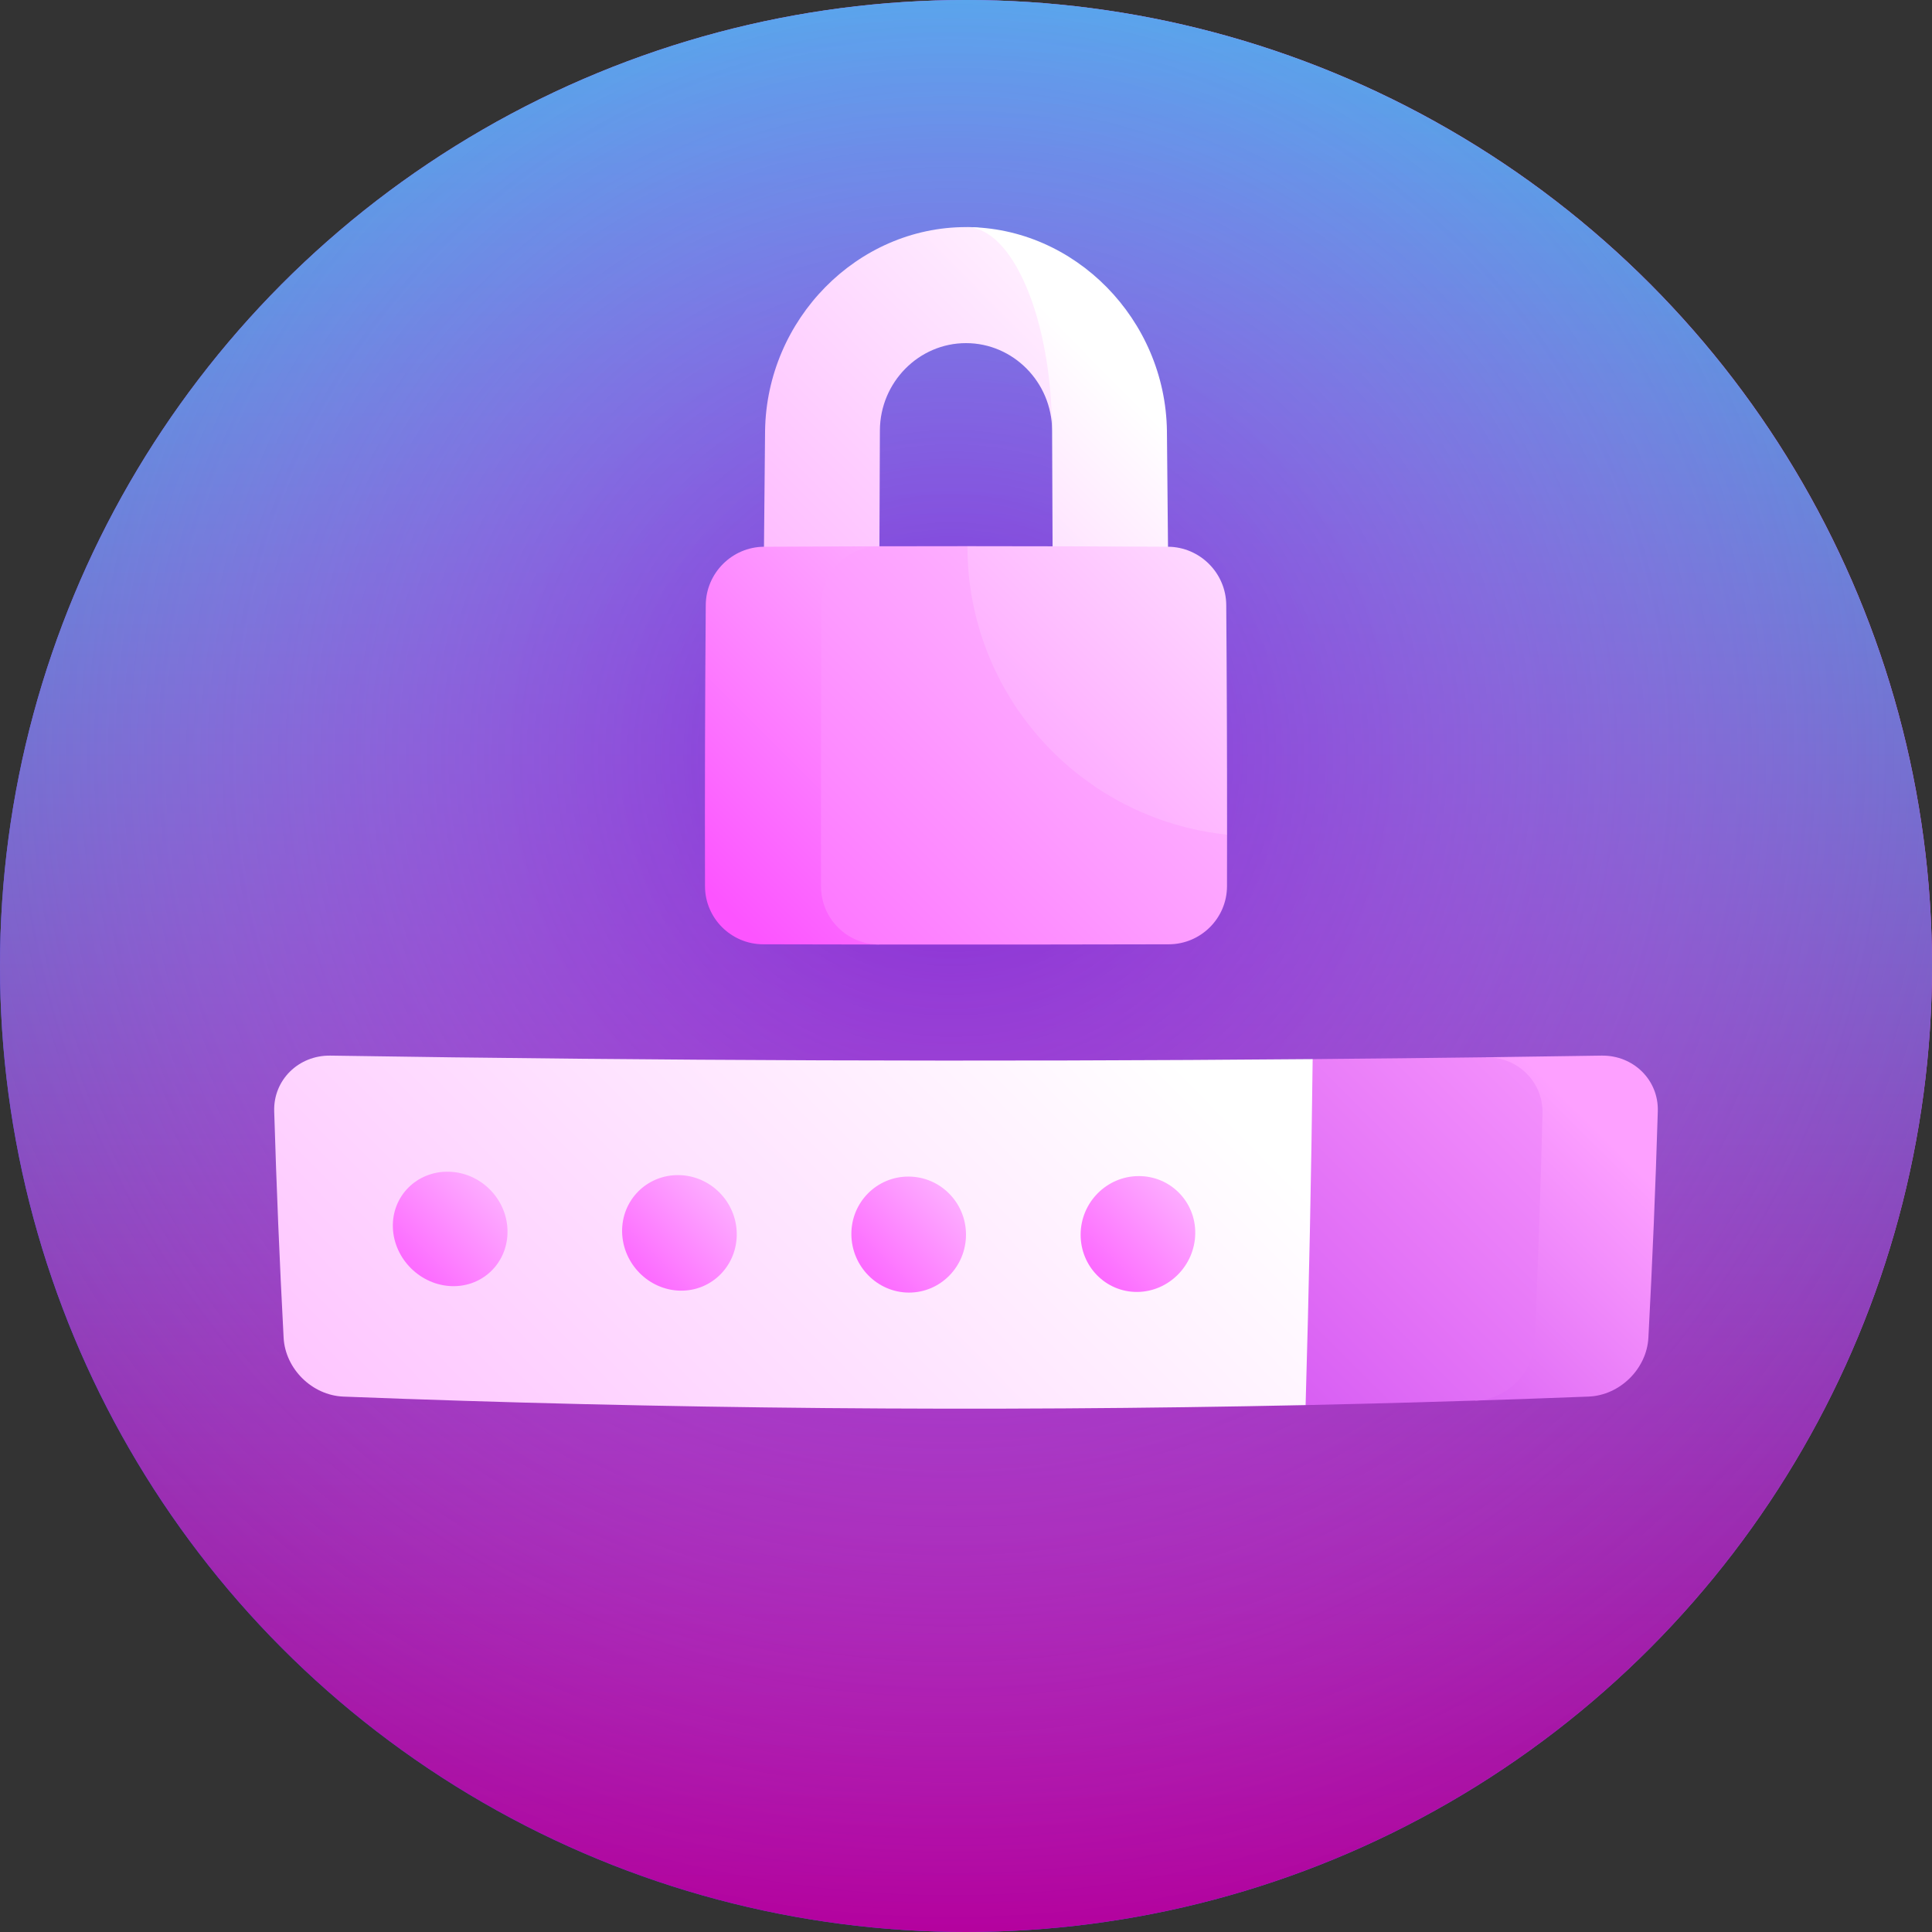 <?xml version="1.0" encoding="UTF-8"?>
<svg width="120px" height="120px" viewBox="0 0 120 120" version="1.1" xmlns="http://www.w3.org/2000/svg" xmlns:xlink="http://www.w3.org/1999/xlink">
    <rect x="0" y="0" width="120" height="120" fill="#333333" stroke="none"/>
    <title>67ACB133-0FC5-444A-B858-DFDCB033B016</title>
    <defs>
        <linearGradient x1="14.645%" y1="85.355%" x2="85.355%" y2="14.645%" id="linearGradient-1">
            <stop stop-color="#364AFF" offset="0%"></stop>
            <stop stop-color="#FC54FF" offset="100%"></stop>
        </linearGradient>
        <linearGradient x1="50%" y1="-31.024%" x2="50%" y2="100%" id="linearGradient-2">
            <stop stop-color="#00FFFF" offset="0%"></stop>
            <stop stop-color="#B4009D" offset="100%"></stop>
        </linearGradient>
        <circle id="path-3" cx="60" cy="60" r="60"></circle>
        <radialGradient cx="49.249%" cy="39.161%" fx="49.249%" fy="39.161%" r="61.316%" id="radialGradient-4">
            <stop stop-color="#8D00DB" stop-opacity="0.66" offset="0%"></stop>
            <stop stop-color="#9606DE" stop-opacity="0.634" offset="4.01%"></stop>
            <stop stop-color="#BA22EA" stop-opacity="0.505" offset="23.45%"></stop>
            <stop stop-color="#D738F3" stop-opacity="0.377" offset="42.94%"></stop>
            <stop stop-color="#EC48FA" stop-opacity="0.249" offset="62.28%"></stop>
            <stop stop-color="#F851FE" stop-opacity="0.123" offset="81.38%"></stop>
            <stop stop-color="#FC54FF" stop-opacity="0" offset="100%"></stop>
        </radialGradient>
        <linearGradient x1="-47.228%" y1="228.339%" x2="63.143%" y2="19.606%" id="linearGradient-5">
            <stop stop-color="#B31DE7" offset="0%"></stop>
            <stop stop-color="#FDA0FF" offset="100%"></stop>
        </linearGradient>
        <linearGradient x1="-79.756%" y1="175.107%" x2="132.933%" y2="-7.75%" id="linearGradient-6">
            <stop stop-color="#B31DE7" offset="0%"></stop>
            <stop stop-color="#FDA0FF" offset="100%"></stop>
        </linearGradient>
        <linearGradient x1="-73.105%" y1="92.201%" x2="98.163%" y2="33.971%" id="linearGradient-7">
            <stop stop-color="#FDA0FF" offset="0%"></stop>
            <stop stop-color="#FFFFFF" offset="100%"></stop>
        </linearGradient>
        <linearGradient x1="-13.619%" y1="139.147%" x2="99.367%" y2="-29.372%" id="linearGradient-8">
            <stop stop-color="#FDA0FF" offset="0%"></stop>
            <stop stop-color="#FFFFFF" offset="100%"></stop>
        </linearGradient>
        <linearGradient x1="-8.691%" y1="176.075%" x2="59.943%" y2="28.641%" id="linearGradient-9">
            <stop stop-color="#FDA0FF" offset="0%"></stop>
            <stop stop-color="#FFFFFF" offset="100%"></stop>
        </linearGradient>
        <linearGradient x1="-6.491%" y1="106.407%" x2="173.109%" y2="-72.871%" id="linearGradient-10">
            <stop stop-color="#FC54FF" offset="0%"></stop>
            <stop stop-color="#FD9BFF" offset="40.62%"></stop>
            <stop stop-color="#FFFFFF" offset="100%"></stop>
        </linearGradient>
        <linearGradient x1="30.471%" y1="99.013%" x2="127.203%" y2="-121.742%" id="linearGradient-11">
            <stop stop-color="#FC54FF" offset="0%"></stop>
            <stop stop-color="#FD9BFF" offset="40.62%"></stop>
            <stop stop-color="#FFFFFF" offset="100%"></stop>
        </linearGradient>
        <linearGradient x1="-6.632%" y1="107.045%" x2="173.212%" y2="-74.228%" id="linearGradient-12">
            <stop stop-color="#FC54FF" offset="0%"></stop>
            <stop stop-color="#FD9BFF" offset="40.62%"></stop>
            <stop stop-color="#FFFFFF" offset="100%"></stop>
        </linearGradient>
        <linearGradient x1="-7.021%" y1="107.611%" x2="173.873%" y2="-75.472%" id="linearGradient-13">
            <stop stop-color="#FC54FF" offset="0%"></stop>
            <stop stop-color="#FD9BFF" offset="40.62%"></stop>
            <stop stop-color="#FFFFFF" offset="100%"></stop>
        </linearGradient>
        <linearGradient x1="-7.872%" y1="108.329%" x2="175.524%" y2="-77.025%" id="linearGradient-14">
            <stop stop-color="#FC54FF" offset="0%"></stop>
            <stop stop-color="#FD9BFF" offset="40.62%"></stop>
            <stop stop-color="#FFFFFF" offset="100%"></stop>
        </linearGradient>
        <linearGradient x1="-39.093%" y1="137.429%" x2="166.889%" y2="-64.631%" id="linearGradient-15">
            <stop stop-color="#FC54FF" offset="0%"></stop>
            <stop stop-color="#FD9BFF" offset="40.62%"></stop>
            <stop stop-color="#FFFFFF" offset="100%"></stop>
        </linearGradient>
        <linearGradient x1="-90.649%" y1="206.24%" x2="146.071%" y2="-56.721%" id="linearGradient-16">
            <stop stop-color="#FC54FF" offset="0%"></stop>
            <stop stop-color="#FD9BFF" offset="40.62%"></stop>
            <stop stop-color="#FFFFFF" offset="100%"></stop>
        </linearGradient>
    </defs>
    <g id="Desktop-Admin" stroke="none" stroke-width="1" fill="none" fill-rule="evenodd">
        <g id="1-8-Login-password-modal-information-" transform="translate(-623, -220)" fill-rule="nonzero">
            <g id="ic_first_login" transform="translate(623, 220)">
                <g id="Oval">
                    <use fill="url(#linearGradient-1)" xlink:href="#path-3"></use>
                    <use fill="url(#linearGradient-2)" xlink:href="#path-3"></use>
                </g>
                <circle id="Oval" fill="url(#radialGradient-4)" cx="60" cy="60" r="60"></circle>
                <path d="M99.476,65.566 C97.083,65.604 94.691,65.638 92.298,65.669 C92.171,72.777 91.951,79.885 91.641,86.993 C93.985,86.918 96.328,86.835 98.672,86.744 C100.612,86.667 102.28,85.026 102.385,83.086 C102.634,78.398 102.829,73.711 102.969,69.023 C103.028,67.084 101.458,65.537 99.476,65.566 L99.476,65.566 Z" id="Path" fill="url(#linearGradient-5)"></path>
                <path d="M95.32,83.332 C95.528,78.609 95.69,73.886 95.807,69.163 C95.857,67.208 94.281,65.645 92.298,65.669 C88.709,65.715 85.121,65.753 81.532,65.783 C77.901,69.396 74.276,73.022 70.679,76.646 C74.203,80.218 77.682,83.766 81.094,87.273 C84.609,87.198 88.125,87.105 91.641,86.993 C93.58,86.93 95.233,85.287 95.32,83.332 L95.32,83.332 Z" id="Path" fill="url(#linearGradient-6)"></path>
                <path d="M20.524,65.566 C18.542,65.537 16.972,67.083 17.031,69.023 C17.172,73.711 17.366,78.398 17.616,83.086 C17.72,85.026 19.388,86.668 21.328,86.745 C41.25,87.519 61.172,87.695 81.094,87.273 C81.301,80.11 81.447,72.947 81.532,65.783 C61.196,65.957 40.86,65.885 20.524,65.566 L20.524,65.566 Z" id="Path" fill="url(#linearGradient-7)"></path>
                <path d="M60,14.105 C53.238,14.107 47.615,19.834 47.52,26.767 C47.467,31.562 47.43,36.357 47.409,41.151 C49.807,41.144 52.206,41.138 54.604,41.135 C54.613,36.332 54.629,31.529 54.652,26.726 C54.669,23.743 57.065,21.312 60,21.312 C62.935,21.312 65.332,23.743 65.348,26.726 C65.316,19.778 65.265,14.112 60,14.105 Z" id="Path" fill="url(#linearGradient-8)"></path>
                <path d="M60,14.105 C62.898,14.105 65.308,19.776 65.348,26.726 C65.371,31.529 65.387,36.332 65.396,41.135 C67.794,41.138 70.192,41.144 72.591,41.152 C72.57,36.357 72.532,31.562 72.48,26.767 C72.385,19.834 66.762,14.107 60,14.105 L60,14.105 Z" id="Path" fill="url(#linearGradient-9)"></path>
                <path d="M24.402,76.248 C24.471,78.203 26.122,79.834 28.079,79.885 C30.037,79.936 31.574,78.375 31.522,76.406 C31.469,74.436 29.833,72.814 27.86,72.777 C25.887,72.74 24.334,74.292 24.402,76.248 L24.402,76.248 Z" id="Path" fill="url(#linearGradient-10)"></path>
                <path d="M47.453,33.959 C45.474,33.971 43.852,35.591 43.836,37.573 C43.79,43.399 43.775,49.225 43.789,55.05 C43.795,57.033 45.414,58.647 47.402,58.652 C49.801,58.658 52.201,58.663 54.601,58.665 C54.588,50.421 54.596,42.176 54.623,33.931 C52.233,33.936 49.843,33.946 47.453,33.959 L47.453,33.959 Z" id="Path" fill="url(#linearGradient-11)"></path>
                <path d="M38.641,76.528 C38.683,78.505 40.309,80.137 42.266,80.165 C44.224,80.193 45.787,78.601 45.761,76.616 C45.735,74.63 44.118,73.009 42.145,72.988 C40.171,72.968 38.6,74.55 38.641,76.528 L38.641,76.528 Z" id="Path" fill="url(#linearGradient-12)"></path>
                <path d="M52.88,76.669 C52.895,78.657 54.496,80.279 56.453,80.285 C58.41,80.29 59.999,78.676 60,76.686 C60.001,74.696 58.402,73.083 56.429,73.079 C54.456,73.075 52.866,74.68 52.88,76.669 L52.88,76.669 Z" id="Path" fill="url(#linearGradient-13)"></path>
                <path d="M67.12,76.669 C67.108,78.658 68.683,80.261 70.64,80.245 C72.598,80.227 74.211,78.6 74.239,76.616 C74.267,74.632 72.687,73.037 70.714,73.049 C68.74,73.061 67.132,74.679 67.12,76.669 L67.12,76.669 Z" id="Path" fill="url(#linearGradient-14)"></path>
                <path d="M60.089,33.924 C58.267,33.924 56.445,33.926 54.623,33.931 C52.643,33.936 51.029,35.554 51.02,37.542 C50.995,43.381 50.986,49.221 50.994,55.06 C50.997,57.048 52.613,58.663 54.601,58.665 C60.6,58.672 66.599,58.667 72.598,58.652 C74.586,58.646 76.205,57.033 76.211,55.05 C76.213,53.98 76.215,52.909 76.215,51.839 C70.844,45.889 65.437,39.897 60.089,33.924 Z" id="Path" fill="url(#linearGradient-15)"></path>
                <path d="M76.215,51.839 C76.218,47.084 76.201,42.329 76.164,37.573 C76.148,35.591 74.526,33.971 72.547,33.959 C68.394,33.936 64.241,33.925 60.089,33.924 C60.083,43.243 67.149,50.906 76.215,51.839 L76.215,51.839 Z" id="Path" fill="url(#linearGradient-16)"></path>
            </g>
        </g>
    </g>
</svg>